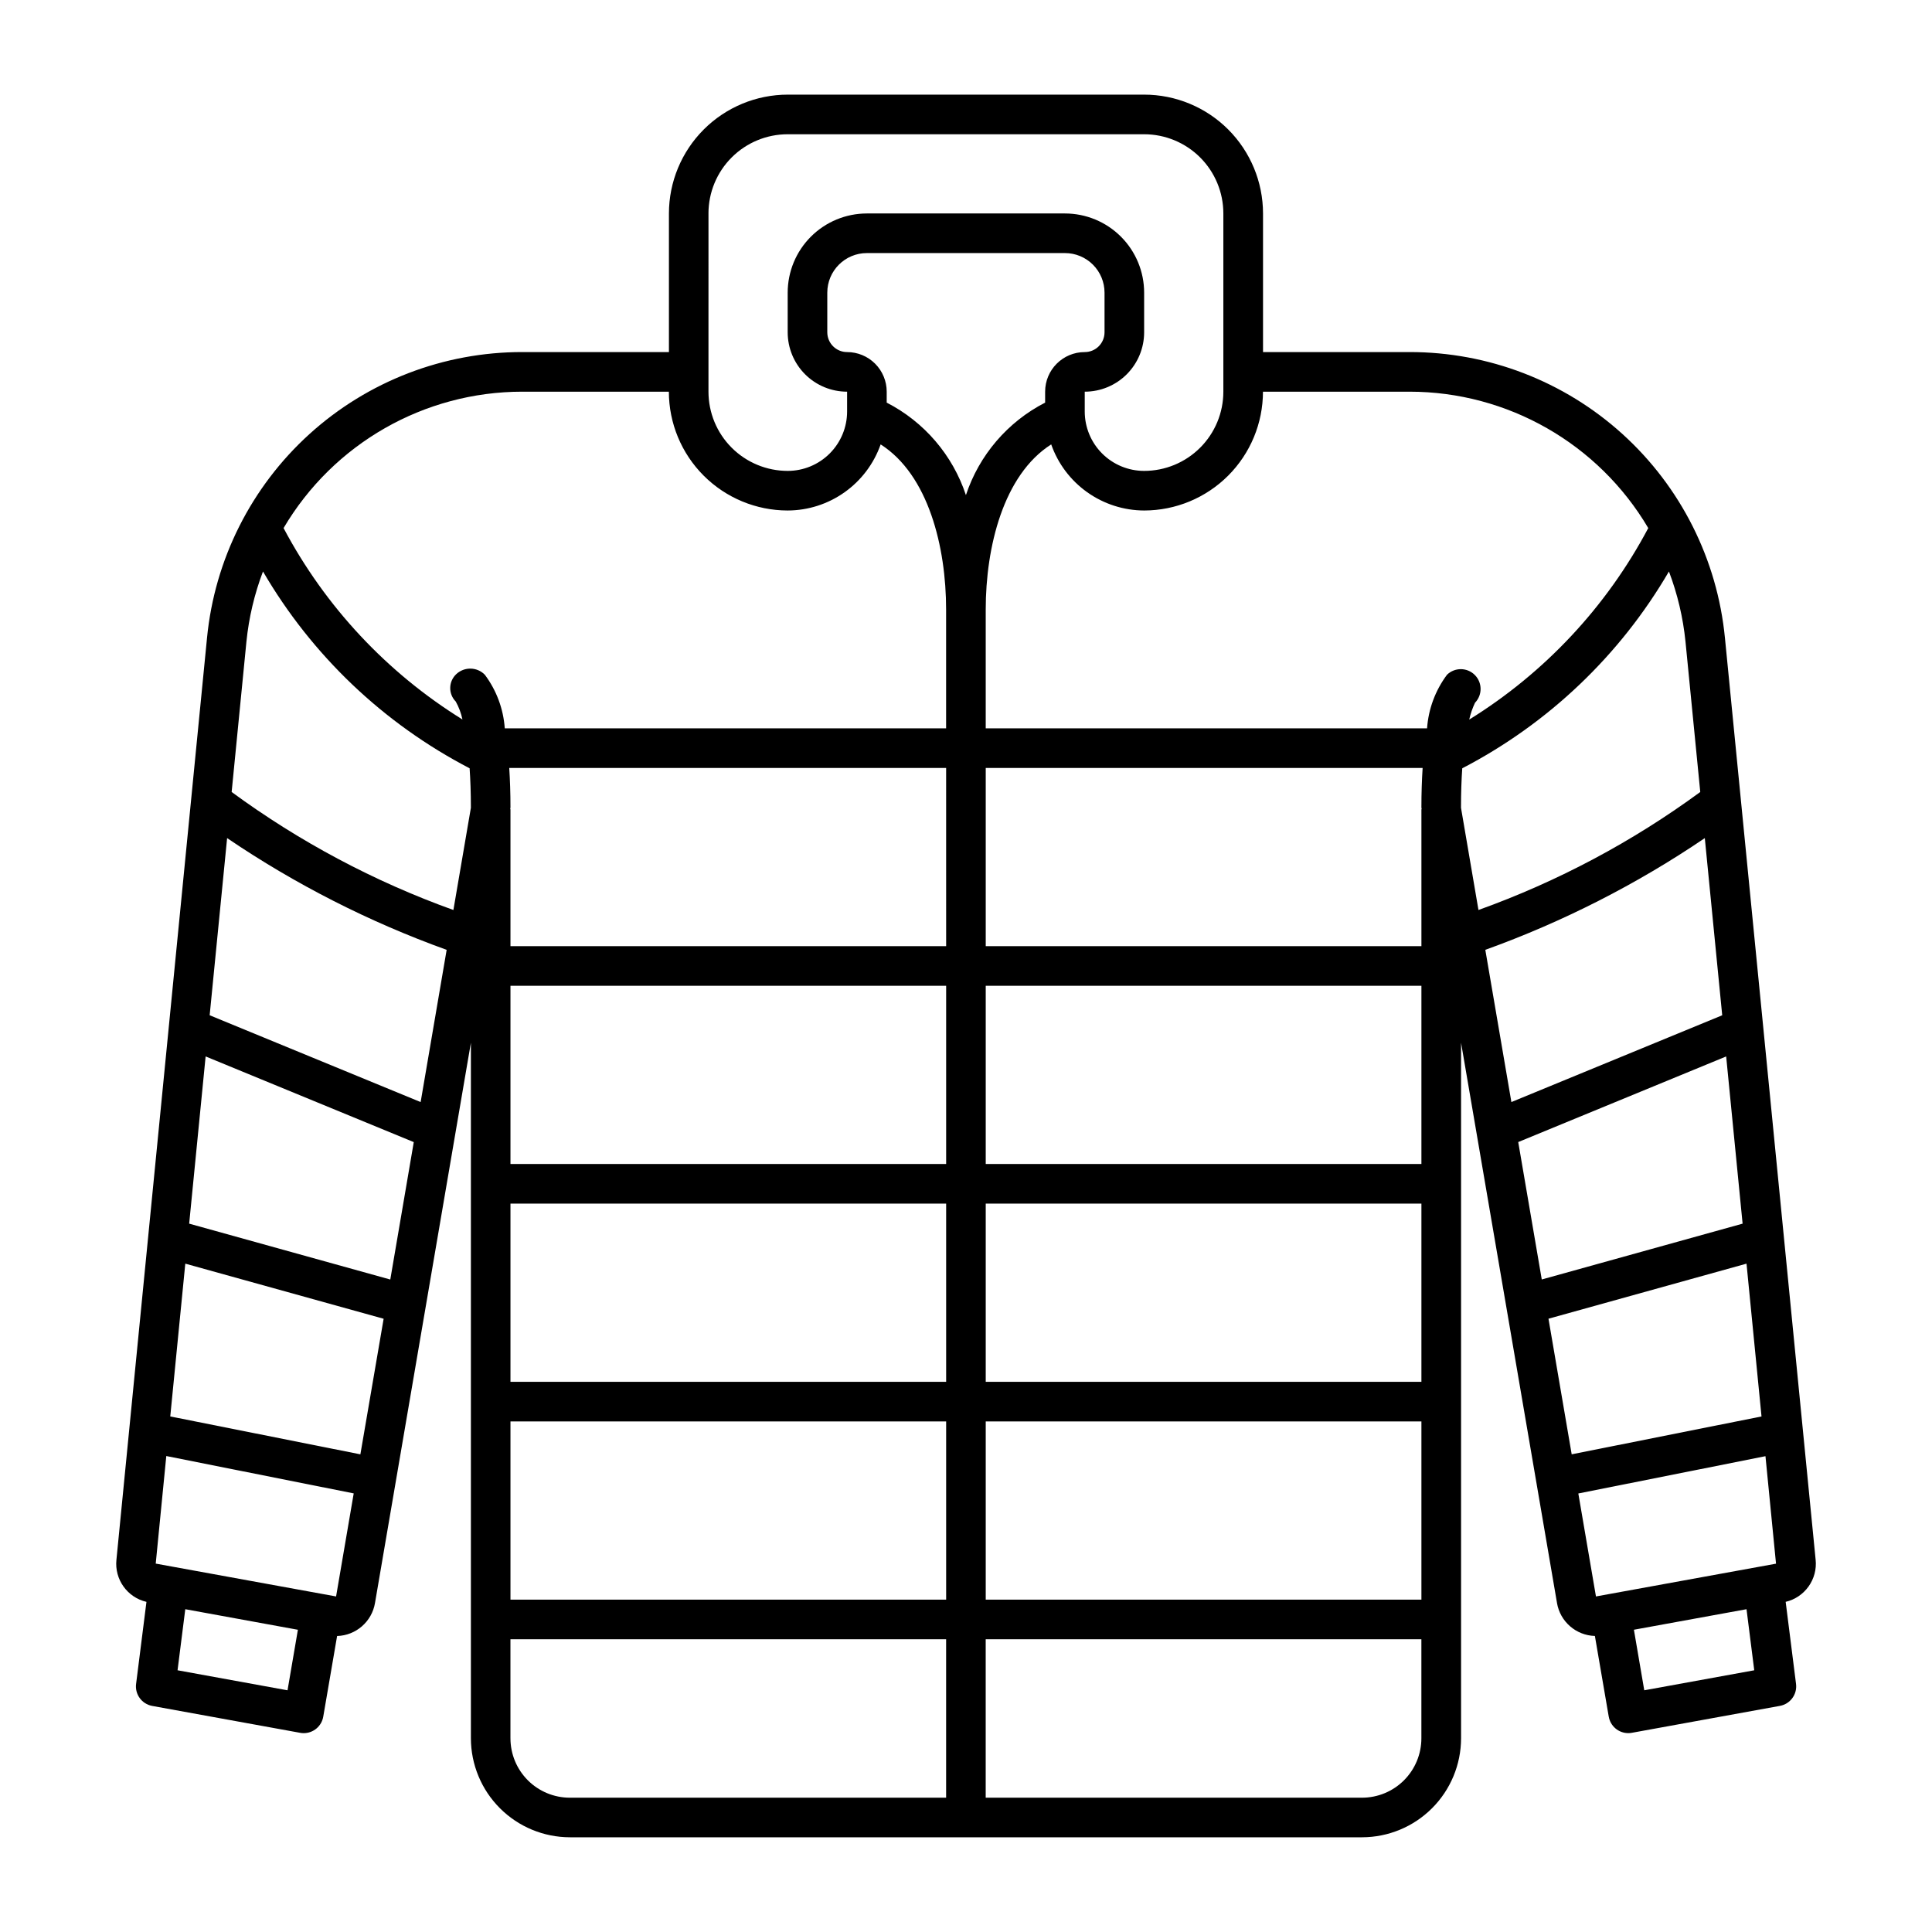 <?xml version="1.0" encoding="UTF-8"?>
<!-- Uploaded to: ICON Repo, www.svgrepo.com, Generator: ICON Repo Mixer Tools -->
<svg fill="#000000" width="800px" height="800px" version="1.1" viewBox="144 144 512 512" xmlns="http://www.w3.org/2000/svg">
 <path d="m625.16 557.34-24.035-244.3v0.004c-2.019-20.758-11.699-40.016-27.152-54.02-15.453-14.004-35.57-21.746-56.422-21.723h-38.836v-36.734c-0.008-8.348-3.328-16.352-9.23-22.258-5.906-5.902-13.91-9.223-22.258-9.23h-94.465c-8.348 0.008-16.352 3.328-22.254 9.23-5.906 5.906-9.227 13.91-9.234 22.258v36.734h-38.836c-20.852-0.023-40.969 7.719-56.422 21.723-15.449 14.004-25.133 33.262-27.152 54.02l-24.008 244.31c-0.539 5.191 2.871 9.977 7.957 11.156l-2.746 21.746v0.004c-0.352 2.754 1.504 5.305 4.234 5.82l39.254 7.137c0.312 0.059 0.625 0.086 0.941 0.086 2.555-0.004 4.738-1.844 5.168-4.363l3.672-21.379h0.004c5.004-0.148 9.207-3.812 10.039-8.75l25.414-148.48v184.33c0.008 6.957 2.777 13.625 7.695 18.543 4.918 4.922 11.59 7.688 18.547 7.695h209.92c6.957-0.008 13.629-2.773 18.547-7.695 4.918-4.918 7.688-11.586 7.695-18.543v-184.33l25.418 148.44h-0.004c0.82 4.953 5.031 8.633 10.051 8.777l3.672 21.387h0.004c0.43 2.519 2.613 4.359 5.168 4.363 0.316 0 0.629-0.027 0.941-0.086l39.254-7.137c2.742-0.5 4.613-3.055 4.266-5.82l-2.746-21.746v-0.004c5.082-1.195 8.48-5.981 7.941-11.172zm-10.496 1.051-47.719 8.684-4.672-27.289 49.594-9.883zm-60.301-64.918 52.48-14.59 3.977 40.492-50.305 10.035zm-8.016-46.816 55.105-22.688 4.356 44.312-53.223 14.793zm-8.723-50.941 0.004-0.004c20.547-7.402 40.086-17.348 58.164-29.602l4.613 46.949-55.871 22.996zm-282.15 40.344-55.91-23.008 4.625-46.949c18.078 12.266 37.625 22.211 58.18 29.617zm-8.043 47.027-53.297-14.809 4.359-44.312 55.16 22.703zm-7.926 46.328-50.383-10.043 3.984-40.492 52.562 14.605zm-6.438 37.66-47.797-8.703 2.801-28.508 49.668 9.902zm-27.676-213.19 3.914-39.816c0.641-6.375 2.117-12.633 4.391-18.621 12.949 22.219 31.938 40.305 54.758 52.156 0.203 2.992 0.336 6.422 0.336 10.406v0.062l-4.633 27.086c-20.992-7.543-40.785-18.078-58.766-31.273zm315.36 4.402c0 0.105-0.059 0.195-0.059 0.301v36.156h-115.46v-47.23h115.78c-0.199 3.148-0.324 6.574-0.324 10.496 0 0.098 0.051 0.184 0.059 0.277zm-241.47 104.68h115.46v47.23h-115.46zm0-10.496v-47.234h115.46v47.23zm125.95 10.496h115.46v47.23h-115.46zm115.46-10.496h-115.46v-47.234h115.46zm-125.95-57.73h-115.46v-36.16c0-0.105-0.051-0.195-0.059-0.301-0.004-0.102 0.059-0.176 0.059-0.273 0-3.922-0.125-7.375-0.324-10.496h115.78zm-115.46 125.95h115.46v47.23h-115.46zm125.95 0h115.46v47.23h-115.46zm125.95-162.62v-0.062c0-3.984 0.125-7.422 0.332-10.402 22.824-11.852 41.82-29.941 54.773-52.16 2.273 5.988 3.75 12.246 4.391 18.621l3.91 39.82c-17.988 13.195-37.781 23.727-58.777 31.27zm-52.48-110.27h38.836c26 0.004 50.059 13.75 63.27 36.145-11.039 20.824-27.414 38.34-47.449 50.754 0.348-1.543 0.863-3.043 1.543-4.473 1.988-2.059 1.957-5.332-0.066-7.356-2.027-2.023-5.301-2.051-7.359-0.059-3.086 4.129-4.926 9.062-5.289 14.207h-116.96v-31.488c0-16.562 4.68-35.688 17.352-43.758 1.793 5.106 5.125 9.531 9.535 12.668 4.41 3.137 9.684 4.832 15.098 4.848 8.348-0.008 16.352-3.328 22.258-9.23 5.902-5.902 9.223-13.906 9.23-22.258zm-110.21-10.496c-2.898 0-5.25-2.348-5.25-5.246v-10.496c0-5.797 4.699-10.496 10.496-10.496h52.48c2.785 0 5.453 1.105 7.422 3.074s3.074 4.637 3.074 7.422v10.496c0 1.391-0.551 2.727-1.535 3.711-0.984 0.984-2.32 1.535-3.711 1.535-5.797 0-10.496 4.699-10.496 10.496v2.898c-9.941 5.102-17.48 13.906-20.992 24.512-3.512-10.605-11.051-19.41-20.992-24.512v-2.898c0-2.781-1.105-5.453-3.074-7.422s-4.641-3.074-7.422-3.074zm-36.734-36.734h-0.004c0-5.566 2.211-10.906 6.148-14.844s9.277-6.148 14.844-6.148h94.465c5.566 0 10.906 2.211 14.844 6.148s6.148 9.277 6.148 14.844v47.23c0 5.57-2.211 10.91-6.148 14.844-3.938 3.938-9.277 6.148-14.844 6.148-4.176 0-8.18-1.656-11.133-4.609s-4.609-6.957-4.609-11.133v-5.25c4.176 0 8.18-1.656 11.133-4.609 2.949-2.953 4.609-6.957 4.609-11.133v-10.496c0-5.566-2.211-10.906-6.148-14.844s-9.277-6.148-14.844-6.148h-52.48c-5.566 0-10.906 2.211-14.844 6.148s-6.148 9.277-6.148 14.844v10.496c0 4.176 1.66 8.18 4.613 11.133 2.953 2.953 6.957 4.609 11.133 4.609v5.25c0 4.176-1.66 8.18-4.613 11.133-2.953 2.953-6.957 4.609-11.133 4.609-5.566 0-10.906-2.211-14.844-6.148-3.938-3.934-6.148-9.273-6.148-14.844zm-49.332 47.23h38.832c0.008 8.352 3.328 16.355 9.234 22.258 5.902 5.902 13.906 9.223 22.254 9.23 5.414-0.016 10.688-1.711 15.098-4.848 4.414-3.137 7.742-7.562 9.539-12.668 12.668 8.07 17.348 27.195 17.348 43.758v31.488h-116.96c-0.363-5.144-2.195-10.078-5.285-14.207-2.059-2.098-5.414-2.168-7.562-0.164-1 0.934-1.582 2.234-1.609 3.602-0.027 1.367 0.5 2.691 1.465 3.664 0.828 1.488 1.426 3.09 1.777 4.758-20.016-12.41-36.375-29.918-47.406-50.727 13.211-22.395 37.273-36.141 63.27-36.145zm-91.371 338.84 2.047-16.184 29.844 5.449-2.746 16.043zm88.219 18.027v-26.242h115.46v41.984h-99.711c-4.176 0-8.18-1.656-11.133-4.609-2.953-2.953-4.613-6.957-4.613-11.133zm225.66 15.742h-99.711v-41.984h115.46v26.242c0 4.176-1.66 8.18-4.613 11.133-2.949 2.953-6.957 4.609-11.133 4.609zm74.816-28.465-2.746-16.047 29.844-5.441 2.047 16.184z"/>
</svg>